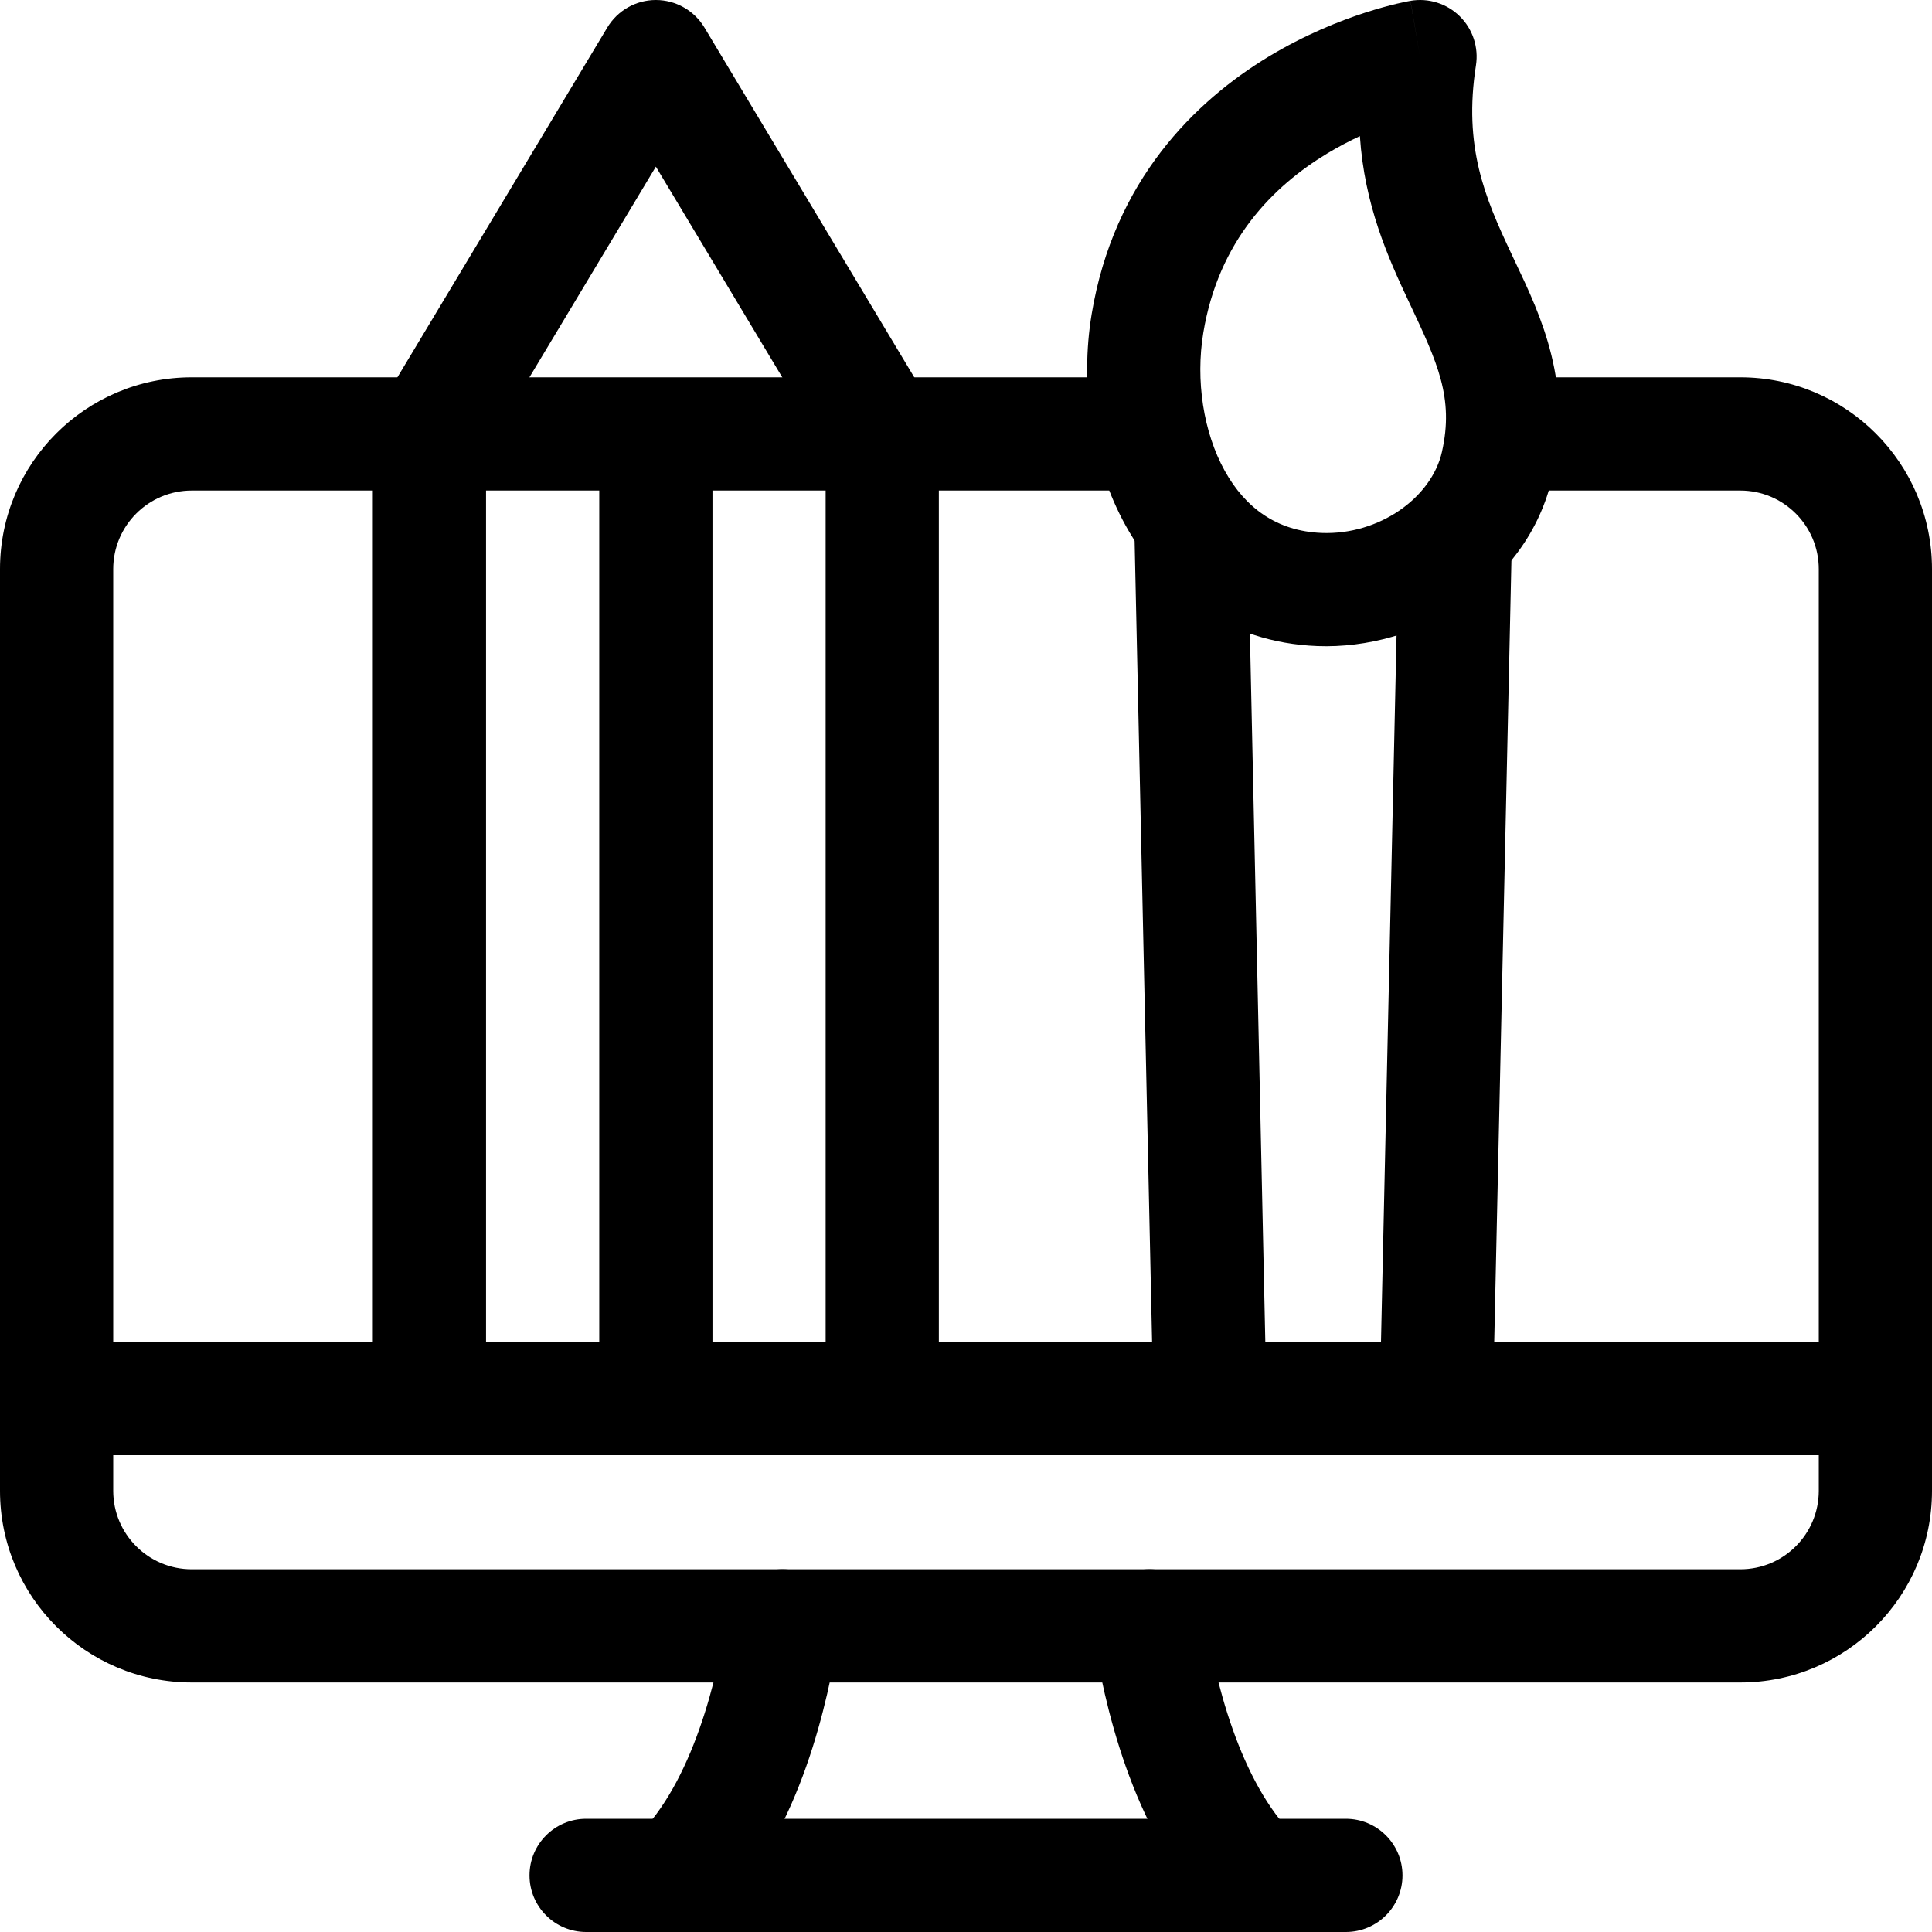 <svg width="40" height="40" viewBox="0 0 40 40" fill="none" xmlns="http://www.w3.org/2000/svg">
<g clip-path="url(#clip0_2470_10549)">
<path fill-rule="evenodd" clip-rule="evenodd" d="M10.963 38.828C10.963 38.181 11.488 37.656 12.135 37.656H27.865C28.512 37.656 29.037 38.181 29.037 38.828C29.037 39.475 28.512 40 27.865 40H12.135C11.488 40 10.963 39.475 10.963 38.828Z" fill="black"/>
<path fill-rule="evenodd" clip-rule="evenodd" d="M3.97 10.156C3.072 10.156 2.344 10.884 2.344 11.782V30.865C2.344 31.762 3.071 32.49 3.97 32.49H36.031C36.929 32.49 37.656 31.762 37.656 30.865V11.782C37.656 10.884 36.928 10.156 36.031 10.156H31.249C30.602 10.156 30.077 9.632 30.077 8.984C30.077 8.337 30.602 7.812 31.249 7.812H36.031C38.223 7.812 40 9.591 40 11.782V30.865C40 33.057 38.223 34.834 36.031 34.834H3.97C1.777 34.834 0 33.057 0 30.865V11.782C0 9.591 1.777 7.812 3.97 7.812H8.766C9.413 7.812 9.938 8.337 9.938 8.984C9.938 9.632 9.413 10.156 8.766 10.156H3.97Z" fill="black"/>
<path fill-rule="evenodd" clip-rule="evenodd" d="M17.211 8.984C17.211 8.337 17.736 7.812 18.383 7.812H23.68C24.327 7.812 24.852 8.337 24.852 8.984C24.852 9.632 24.327 10.156 23.68 10.156H18.383C17.736 10.156 17.211 9.632 17.211 8.984Z" fill="black"/>
<path fill-rule="evenodd" clip-rule="evenodd" d="M0.155 28.956C0.155 28.309 0.68 27.784 1.327 27.784H38.673C39.32 27.784 39.844 28.309 39.844 28.956C39.844 29.603 39.32 30.128 38.673 30.128H1.327C0.68 30.128 0.155 29.603 0.155 28.956Z" fill="black"/>
<path fill-rule="evenodd" clip-rule="evenodd" d="M16.379 32.503C17.019 32.6 17.459 33.197 17.362 33.837C17.259 34.512 17.061 35.528 16.69 36.579C16.323 37.615 15.755 38.778 14.863 39.661C14.402 40.116 13.661 40.112 13.205 39.652C12.75 39.192 12.754 38.45 13.214 37.995C13.751 37.464 14.17 36.674 14.48 35.797C14.786 34.934 14.955 34.074 15.044 33.486C15.142 32.846 15.739 32.406 16.379 32.503Z" fill="black"/>
<path fill-rule="evenodd" clip-rule="evenodd" d="M23.621 32.503C24.261 32.406 24.858 32.846 24.956 33.486C25.045 34.074 25.214 34.934 25.52 35.797C25.83 36.674 26.249 37.464 26.786 37.995C27.246 38.45 27.25 39.192 26.795 39.652C26.339 40.112 25.597 40.116 25.137 39.661C24.245 38.778 23.677 37.615 23.31 36.579C22.938 35.528 22.741 34.512 22.638 33.837C22.541 33.197 22.981 32.6 23.621 32.503Z" fill="black"/>
<path fill-rule="evenodd" clip-rule="evenodd" d="M13.579 0C13.99 0 14.372 0.216 14.584 0.569L19.271 8.382C19.38 8.564 19.438 8.772 19.438 8.985V28.175C19.438 28.822 18.913 29.347 18.266 29.347C17.619 29.347 17.094 28.822 17.094 28.175V9.309L13.579 3.45L10.063 9.309V28.175C10.063 28.822 9.538 29.347 8.891 29.347C8.244 29.347 7.719 28.822 7.719 28.175V8.985C7.719 8.772 7.777 8.564 7.886 8.382L12.574 0.569C12.786 0.216 13.167 0 13.579 0Z" fill="black"/>
<path fill-rule="evenodd" clip-rule="evenodd" d="M7.719 8.984C7.719 8.337 8.244 7.812 8.891 7.812H18.266C18.913 7.812 19.438 8.337 19.438 8.984C19.438 9.632 18.913 10.156 18.266 10.156H8.891C8.244 10.156 7.719 9.632 7.719 8.984Z" fill="black"/>
<path fill-rule="evenodd" clip-rule="evenodd" d="M13.579 8.17C14.226 8.17 14.751 8.694 14.751 9.341V28.175C14.751 28.822 14.226 29.347 13.579 29.347C12.931 29.347 12.407 28.822 12.407 28.175V9.341C12.407 8.694 12.931 8.17 13.579 8.17Z" fill="black"/>
<path fill-rule="evenodd" clip-rule="evenodd" d="M30.223 0.337C30.492 0.602 30.616 0.98 30.558 1.353C30.295 3.036 30.744 4.092 31.285 5.24C31.314 5.301 31.343 5.362 31.372 5.425C31.909 6.555 32.571 7.951 32.142 9.863L30.999 9.607L32.142 9.863C31.629 12.154 29.336 13.454 27.277 13.376C25.397 13.304 24.066 12.247 23.311 10.891C22.578 9.573 22.363 7.95 22.601 6.509L22.601 6.509C23.059 3.733 24.747 2.092 26.262 1.174C27.015 0.719 27.735 0.433 28.266 0.261C28.534 0.175 28.757 0.115 28.918 0.077C28.999 0.058 29.064 0.044 29.112 0.034C29.136 0.029 29.156 0.025 29.171 0.023C29.178 0.021 29.185 0.02 29.19 0.019L29.197 0.018L29.2 0.017L29.201 0.017C29.201 0.017 29.202 0.017 29.4 1.172L29.202 0.017C29.574 -0.047 29.954 0.072 30.223 0.337ZM28.155 2.818C27.937 2.92 27.708 3.039 27.476 3.179C26.363 3.853 25.23 4.976 24.913 6.891C24.751 7.873 24.913 8.949 25.359 9.751C25.784 10.514 26.435 10.998 27.366 11.034C28.553 11.079 29.642 10.305 29.855 9.351L29.855 9.35C30.105 8.236 29.761 7.505 29.186 6.284C29.179 6.269 29.172 6.254 29.164 6.238C28.736 5.328 28.251 4.248 28.155 2.818Z" fill="black"/>
<path fill-rule="evenodd" clip-rule="evenodd" d="M24.634 9.853C25.282 9.839 25.817 10.352 25.832 10.999L26.197 27.784H28.592L28.957 11.203C28.971 10.556 29.508 10.043 30.154 10.057C30.802 10.072 31.315 10.608 31.3 11.255L30.91 28.982C30.896 29.619 30.375 30.128 29.738 30.128H25.051C24.413 30.128 23.893 29.619 23.879 28.982L23.488 11.051C23.474 10.403 23.987 9.868 24.634 9.853Z" fill="black"/>
</g>
<defs>
<clipPath id="clip0_2470_10549">
<rect width="40" height="40" fill="white"/>
</clipPath>
</defs>
</svg>
